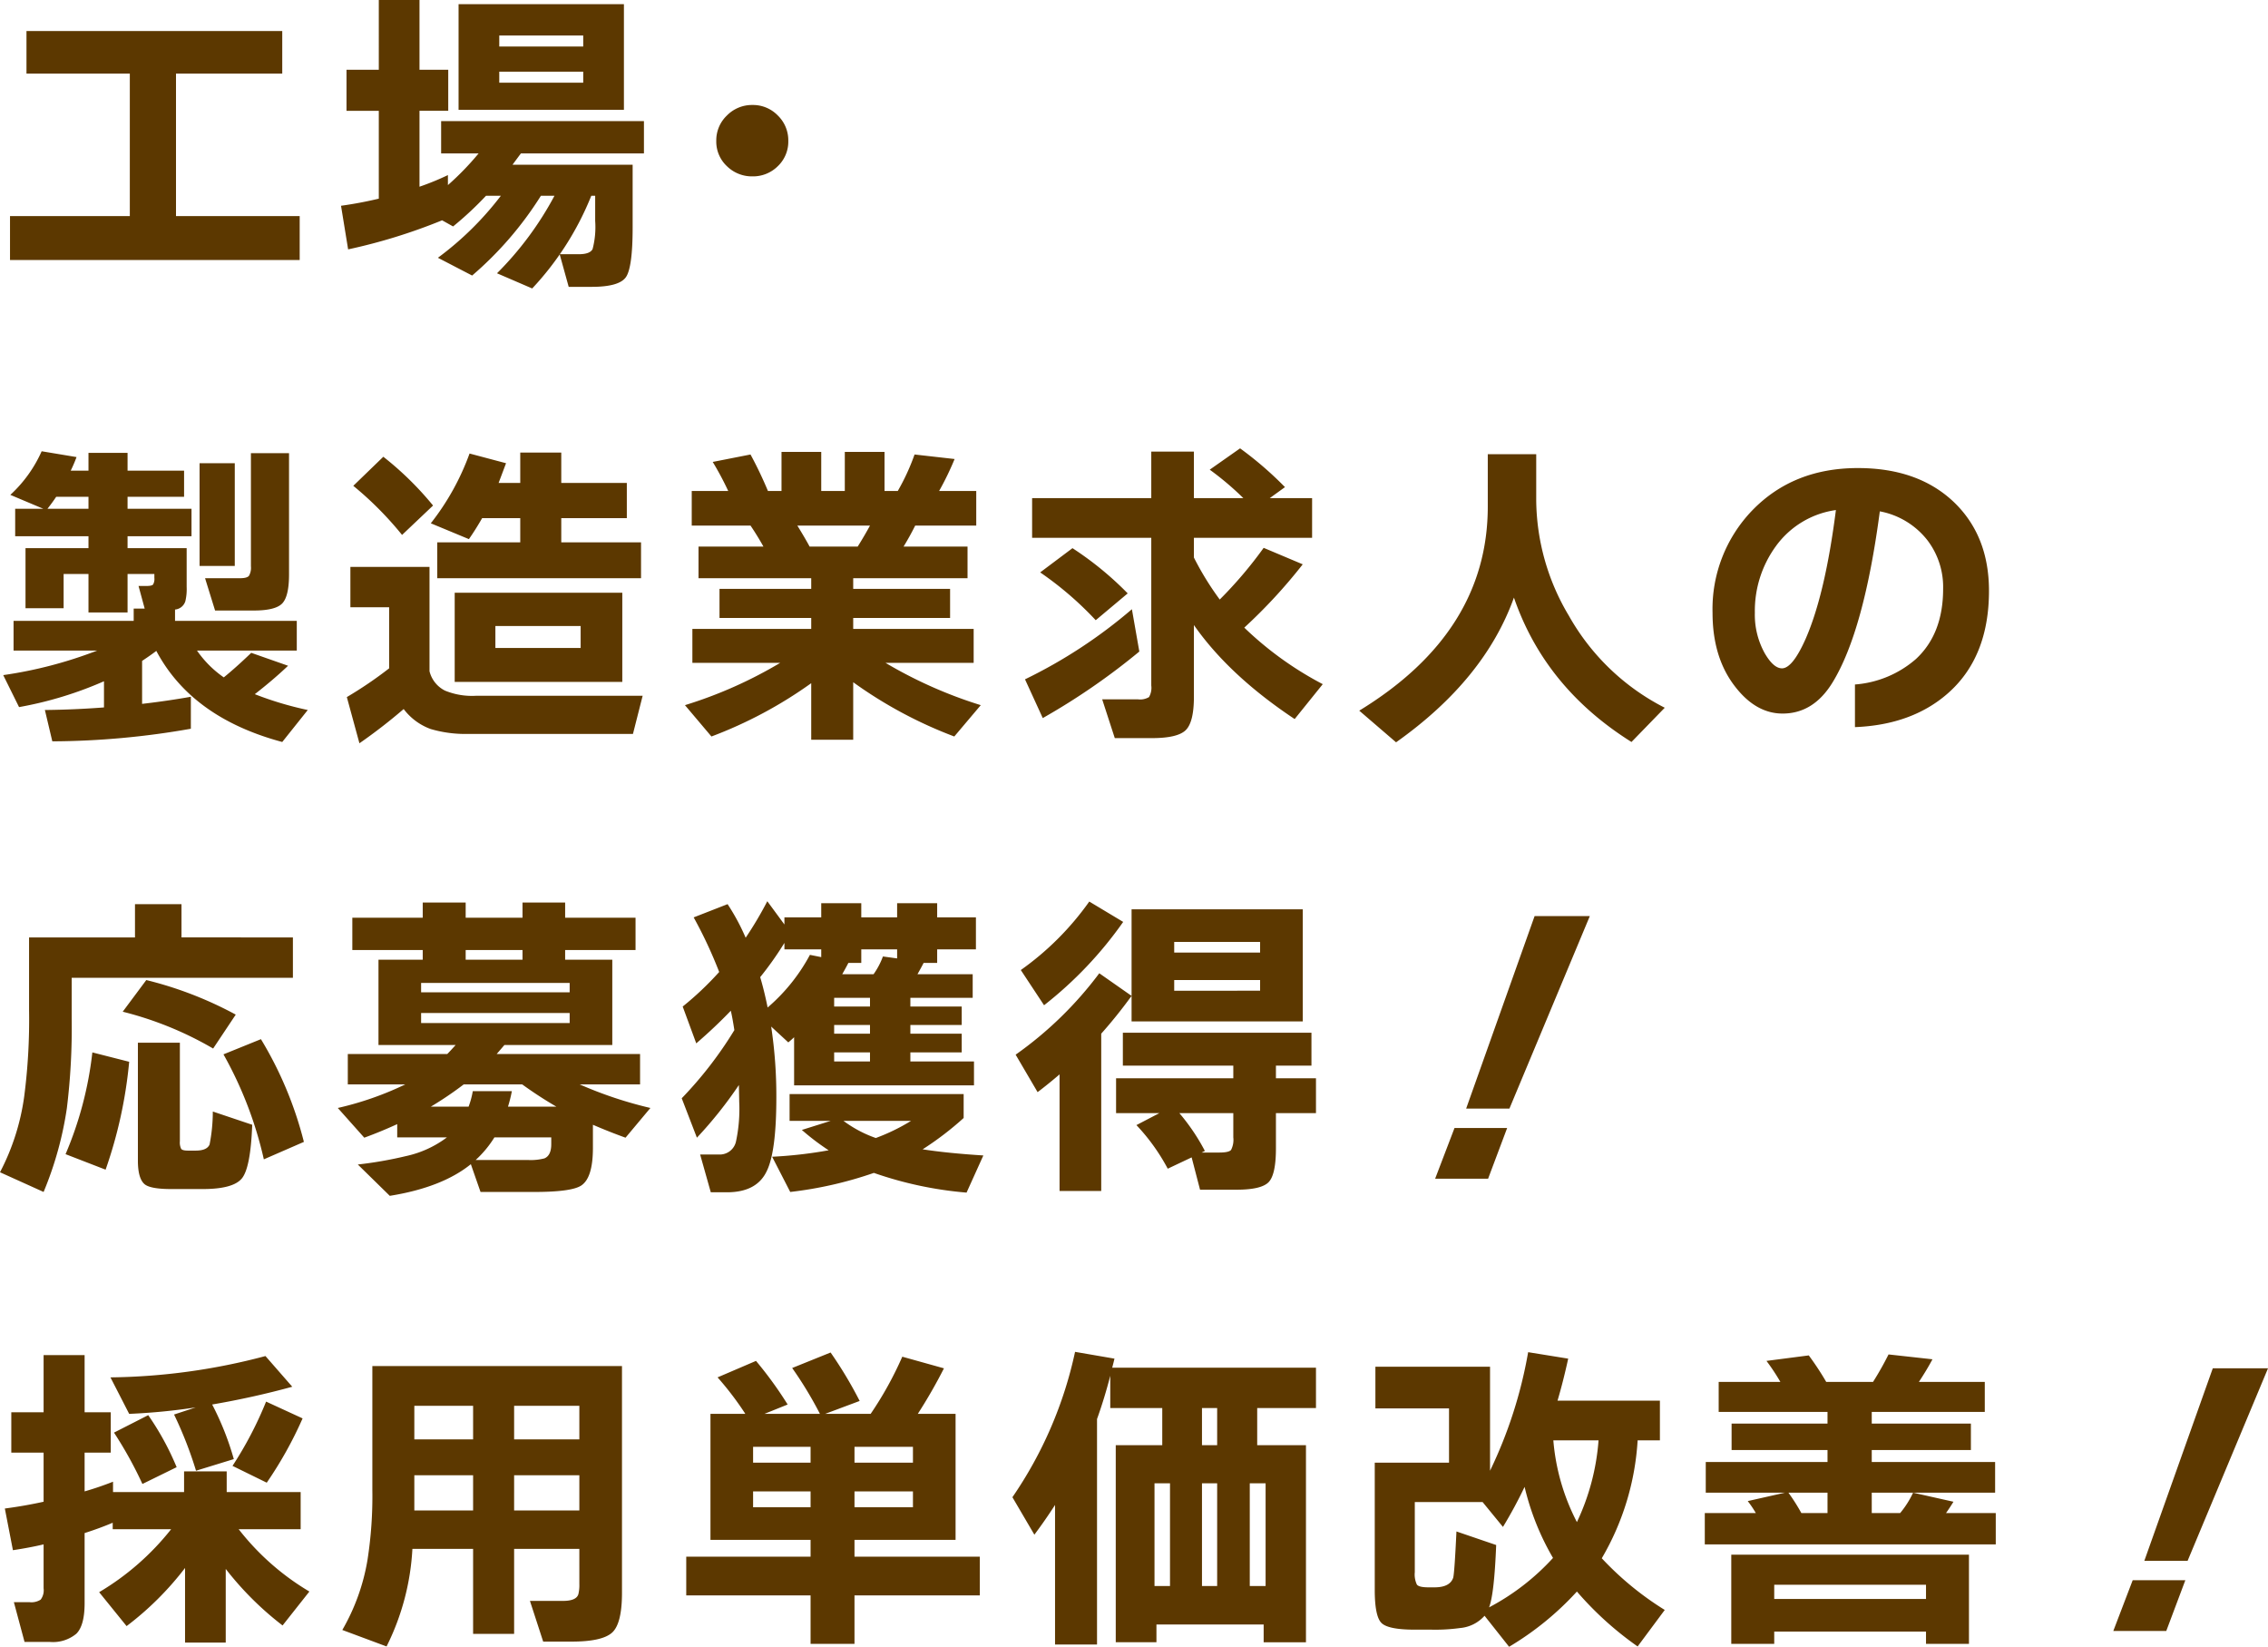 <svg xmlns="http://www.w3.org/2000/svg" width="351.15" height="254.9" viewBox="0 0 351.15 254.9"><path d="M47.45-.75H2.6v-6.8H21.15V-29.6h-16v-6.6h39.6v6.6H28.3V-7.55H47.45ZM97.65-24H72.05V-40.35h25.6Zm-6.3-9.8v-1.7h-13v1.7Zm0,5.6v-1.7h-13v1.7ZM69.5-6.9A86.782,86.782,0,0,1,54.95-2.4l-1.1-6.75q2.9-.4,5.85-1.1v-13.6h-5V-30.2h5V-41H66v10.8h4.45v6.35H66V-12.1a40.726,40.726,0,0,0,4.4-1.8v1.55a43.651,43.651,0,0,0,4.75-4.9h-5.8v-5h31.4v5H81.7q-.45.6-1.3,1.75H99v9.7q0,6.15-1.025,7.675T92.65,3.4H89.1L87.7-1.65h2.95q1.75,0,2.15-.8a13.371,13.371,0,0,0,.4-4.35v-3.9h-.6A46.006,46.006,0,0,1,83.45,3.65L78,1.3a50.47,50.47,0,0,0,8.9-12H84.8A54.182,54.182,0,0,1,74.15,1.65L68.85-1.1a48.428,48.428,0,0,0,9.75-9.6H76.3a52.212,52.212,0,0,1-5.1,4.75Zm53.6-12.3a5.243,5.243,0,0,1-1.625,3.925A5.435,5.435,0,0,1,117.55-13.7a5.52,5.52,0,0,1-3.95-1.575,5.2,5.2,0,0,1-1.65-3.925,5.307,5.307,0,0,1,1.65-3.925,5.431,5.431,0,0,1,3.95-1.625,5.348,5.348,0,0,1,3.925,1.625A5.348,5.348,0,0,1,123.1-19.2ZM45.8,47.9q0,3.4-1.05,4.5t-4.4,1.1h-6l-1.55-5h5.4q1.1,0,1.4-.375a2.523,2.523,0,0,0,.3-1.475V29.15h5.9Zm-8.4-1.3H31.95V30.7H37.4ZM9.75,35.9q-.6.9-1.35,1.85h6.35V35.9ZM30.6,71.8A125.754,125.754,0,0,1,9.15,73.75L8,68.9q4.6-.05,9.15-.4V64.45A57.859,57.859,0,0,1,4,68.45L1.55,63.5A66.588,66.588,0,0,0,16.1,59.7H3.15V55.1h18.6V53.2h1.7l-.95-3.5h1.25q.8,0,1-.225a1.71,1.71,0,0,0,.2-1.025v-.6H20.8V53.8H14.75V47.85H10.9v5.3H5v-9.3h9.75V42H3.4V37.75H7.75L2.65,35.6A20.506,20.506,0,0,0,7.5,28.85l5.4.9a21.851,21.851,0,0,1-.9,2.1h2.75V29.1H20.8v2.75h8.75V35.9H20.8v1.85h9.9V42H20.8v1.85h9.15v6a8.05,8.05,0,0,1-.2,2.2,1.835,1.835,0,0,1-1.6,1.3V55.1H47v4.6H31.55a16.368,16.368,0,0,0,4.15,4.15q1.85-1.5,4.25-3.8l5.7,2q-2.2,2.1-5.15,4.4a52.2,52.2,0,0,0,8.2,2.45l-3.95,4.95q-14-3.75-19.5-14.1-.7.55-2.2,1.55v6.65q3.9-.45,7.55-1.1ZM79.4,30.7q-.45,1.2-1.15,3.05H81.6v-4.7h6.35v4.7H98.1V39.2H87.95v3.75H100.3V48.5H68.75V42.95H81.6V39.2H75.7q-1,1.75-2.05,3.25L67.75,40a38.761,38.761,0,0,0,6-10.8Zm18,33.85H71.45V50.75H97.4ZM90.95,59.3V55.9H77.75v3.4ZM68.1,37.25,63.3,41.8a52.53,52.53,0,0,0-7.55-7.6l4.65-4.5A49.266,49.266,0,0,1,68.1,37.25Zm-4.55,31.5a84.494,84.494,0,0,1-6.85,5.3L54.75,66.9a62.327,62.327,0,0,0,6.55-4.45V53h-6V46.75H67.55V62.9a4.584,4.584,0,0,0,2.4,3,10.991,10.991,0,0,0,4.75.8h25.85l-1.5,5.9H73.65a19.1,19.1,0,0,1-5.9-.75A9.147,9.147,0,0,1,63.55,68.75Zm60.95-28.4q1.2,1.95,1.9,3.25h7.45q1.15-1.85,1.9-3.25Zm2.15,24.4A66.971,66.971,0,0,1,111.2,73l-4.1-4.85a67.556,67.556,0,0,0,14.75-6.55h-13.6V56.35h18.4v-1.7h-14.2v-4.5h14.2V48.5H109.2V43.6h10.05q-.95-1.7-2-3.25h-9.1V35h5.65a47.032,47.032,0,0,0-2.4-4.5l5.85-1.15a61.7,61.7,0,0,1,2.7,5.65h2.1V28.95h6.15V35h3.65V28.95H138V35h2.05a34.009,34.009,0,0,0,2.6-5.65l6.2.7a45.156,45.156,0,0,1-2.4,4.95h5.75v5.35h-9.45q-.85,1.7-1.8,3.25h9.9v4.9h-17.7v1.65h15v4.5h-15v1.7H151.8V61.6H138.15a69.031,69.031,0,0,0,14.75,6.55L148.8,73a67.429,67.429,0,0,1-15.65-8.4v8.9h-6.5Zm77.55-22.5H185.9V45.3a45.362,45.362,0,0,0,4,6.5,64.411,64.411,0,0,0,6.8-8l6.05,2.55a81.9,81.9,0,0,1-9.05,9.8,52.582,52.582,0,0,0,12.15,8.75l-4.35,5.4q-10.15-6.75-15.6-14.55v11.1q0,3.9-1.25,5.15t-5.25,1.25h-5.75l-1.95-6h5.55a2.655,2.655,0,0,0,1.7-.35,2.886,2.886,0,0,0,.35-1.8V42.25H160.85V36.1H179.3V28.9h6.6v7.2h7.65a45.864,45.864,0,0,0-5.2-4.4l4.7-3.3a54.891,54.891,0,0,1,6.95,6l-2.35,1.7h6.55Zm-28.55,8.6L170.7,55a52.136,52.136,0,0,0-8.6-7.4l5-3.75A50.441,50.441,0,0,1,175.65,50.85Zm1.8,9a103.761,103.761,0,0,1-14.95,10.3l-2.75-6A76.888,76.888,0,0,0,176.3,53.3Zm81.35,8.7-5.15,5.3q-13.4-8.4-18.2-22.35Q230.9,64.2,217.2,73.9L211.5,69q19.9-12.15,19.9-31.6V29.3h7.5v7.15a35.321,35.321,0,0,0,5.05,17.85A35.5,35.5,0,0,0,258.8,68.55ZM309,50.45q0,10.3-6.4,15.9-5.55,4.85-14.35,5.2v-6.6A16.208,16.208,0,0,0,297.7,61q4.2-3.9,4.2-10.85a11.929,11.929,0,0,0-2.45-7.55,12.193,12.193,0,0,0-7.35-4.45q-2.45,18.5-7.3,26.45-2.95,4.85-7.75,4.85-4.1,0-7.3-4.1-3.55-4.5-3.55-11.5A21.987,21.987,0,0,1,272.35,38q6.35-6.55,16.35-6.55,9.4,0,14.95,5.35Q309,42,309,50.45Zm-23.7-12.5a13.821,13.821,0,0,0-9.3,5.6,17,17,0,0,0-3.25,10.3,12.261,12.261,0,0,0,1.55,6.3q1.35,2.3,2.65,2.3,1.65,0,3.7-4.65Q283.65,50.9,285.3,37.95ZM48.1,135.75l-6.2,2.7a60.1,60.1,0,0,0-6.25-16.25l5.8-2.35A58.037,58.037,0,0,1,48.1,135.75Zm-10.55-19.7-3.5,5.25a53.472,53.472,0,0,0-14-5.7l3.65-4.9A58.175,58.175,0,0,1,37.55,116.05Zm8.85-5.7H12.15v6.35a102.08,102.08,0,0,1-.75,13.85A54.033,54.033,0,0,1,7.8,143.5l-6.75-3.05A35.747,35.747,0,0,0,4.8,128.7a92.169,92.169,0,0,0,.75-13.35V104.1h16.4V98.95h7.2v5.15H46.4ZM40.1,133.1q-.25,6.65-1.6,8.3t-6.05,1.65h-4.9q-3.1,0-4.05-.7-1.1-.85-1.1-3.7V120.4h6.5v15.25a2.254,2.254,0,0,0,.2,1.175q.2.275,1.05.275h1.2q1.75,0,2.15-.95a26.421,26.421,0,0,0,.5-5.1Zm-19.05-9.75a69.917,69.917,0,0,1-3.65,16.7l-6.2-2.4a55.871,55.871,0,0,0,4.15-15.75Zm52.9,15.85q-4.45,3.6-12.55,4.9l-4.95-4.85a60.966,60.966,0,0,0,7.45-1.3,16.285,16.285,0,0,0,6.35-2.9h-7.7V133q-2.5,1.15-5.1,2.1l-4.1-4.6a49.052,49.052,0,0,0,10.45-3.65H54.9v-4.7H70.3q.35-.35,1.3-1.4H59.65v-13.2H66.5v-1.5H55.6v-5H66.5V98.7h6.65v2.35h8.8V98.7h6.6v2.35h10.9v5H88.55v1.5h7.3v13.2H79.15l-1.2,1.4h22.2v4.7H90.8a62.909,62.909,0,0,0,10.95,3.65l-3.85,4.6q-2.5-.9-5.05-2v3.6q0,4.6-1.8,5.8-1.5,1-7.3,1h-8.3Zm3.65-4.15a16.55,16.55,0,0,1-2.9,3.5h8.05a8.352,8.352,0,0,0,2.6-.25q1.05-.45,1.05-2.2v-1.05Zm2.7-7.15a21.02,21.02,0,0,1-.6,2.4h7.5a62.8,62.8,0,0,1-5.3-3.45H72.85a54.439,54.439,0,0,1-5.1,3.45H73.6a12.838,12.838,0,0,0,.65-2.4Zm1.65-20.35v-1.5h-8.8v1.5Zm7.3,5.05v-1.45h-23v1.45Zm0,4.75V115.8h-23v1.55Zm40.95-3.9v1.35h5.55v-1.35Zm5.55,5.55v-1.35H130.2V119Zm0,4.3v-1.4H130.2v1.4Zm-17-13.05q.65,2.2,1.15,4.7a28.36,28.36,0,0,0,6.55-8.15l1.75.35v-1.2h-5.7v-1A51.832,51.832,0,0,1,118.75,110.25Zm17.55-.45a11.608,11.608,0,0,0,1.45-2.75l2.2.3v-1.4H134.4v2.1h-2q-.3.6-.95,1.75Zm7.75-1.75q-.3.6-.95,1.75h8.55v3.65H142v1.35h7.95v2.85H142V119h7.95v2.9H142v1.4h9.85V127H124v-7.45q-.3.3-.9.8l-2.65-2.45a72,72,0,0,1,.8,10.95q0,8.45-1.5,11.45-1.55,3.25-6.15,3.25h-2.5l-1.65-5.85h2.85a2.571,2.571,0,0,0,2.7-2,24.068,24.068,0,0,0,.5-6.2q0-.25-.05-2.55a64.5,64.5,0,0,1-6.5,8.15L106.6,129a60.515,60.515,0,0,0,8.15-10.55q-.3-1.95-.55-3-2.5,2.6-5.35,5.05l-2.1-5.7a48.231,48.231,0,0,0,5.65-5.35,69.221,69.221,0,0,0-3.95-8.45l5.25-2.05a33.283,33.283,0,0,1,2.8,5.2,57.185,57.185,0,0,0,3.35-5.65l2.65,3.6V101h5.7V98.8h6.2V101h5.55V98.8h6.2V101h6v4.95h-6v2.1Zm-7.4,27.1a30.594,30.594,0,0,0,5.45-2.65H131.65A18.683,18.683,0,0,0,136.65,135.15Zm13.6-3.1a48.074,48.074,0,0,1-6.35,4.85q3.85.6,9.4.95l-2.6,5.75a58.052,58.052,0,0,1-14.35-3.05,60.487,60.487,0,0,1-12.95,2.95l-2.8-5.45a67.966,67.966,0,0,0,8.75-1,36.777,36.777,0,0,1-4.15-3.15l4.45-1.4H123.3v-4.15h26.95Zm21.3,11.3H165.1V125.3q-1.75,1.5-3.4,2.75l-3.4-5.8a57.592,57.592,0,0,0,12.95-12.6l5,3.5V99.75h26.5V117.1h-26.5v-3.95q-2.25,3.1-4.7,5.85Zm24.6-36.9V104.8h-13.3v1.65Zm0,5.9V110.7h-13.3v1.65Zm-21.2-10.65a60.481,60.481,0,0,1-12.25,12.9l-3.6-5.45a44.457,44.457,0,0,0,10.6-10.6Zm10.6,36.45-3.7,1.75a31,31,0,0,0-4.85-6.75l3.55-1.85h-6.7v-5.4H192v-1.95H174.9v-5.1h29.2v5.1h-5.5v1.95h6.2v5.4h-6.2v5.45q0,4.05-1.125,5.225T192.5,143.15h-5.65Zm2.05-1-.5.25h2.75q1.45,0,1.8-.4a3.4,3.4,0,0,0,.35-1.95V131.3h-8.35A31.613,31.613,0,0,1,187.6,137.15Zm59.6-36.35-12.45,29.8h-6.7l10.6-29.8Zm-12.8,32.8-2.95,7.85h-8.2l3-7.85ZM47.9,178.55a60.893,60.893,0,0,1-5.55,9.95l-5.3-2.6a57.707,57.707,0,0,0,5.2-9.95Zm-10.65,6.3-5.85,1.8a60.947,60.947,0,0,0-3.4-8.7l3.35-1.1a95.9,95.9,0,0,1-10.3,1l-2.9-5.65a97.057,97.057,0,0,0,24-3.3l4.15,4.75q-6,1.65-12.4,2.75A44.2,44.2,0,0,1,37.25,184.85ZM28.4,186.1l-5.3,2.6a61.259,61.259,0,0,0-4.4-7.95l5.3-2.7A42.543,42.543,0,0,1,28.4,186.1Zm-9.9,8.6q-2,.85-4.35,1.6v10.85q0,3.45-1.275,4.725A5.66,5.66,0,0,1,8.75,213.15H4.85L3.2,207H5.65a2.637,2.637,0,0,0,1.7-.4,2.4,2.4,0,0,0,.45-1.75v-6.8q-2.1.5-4.75.9L1.8,192.5q3.05-.4,6-1.05v-7.6h-5V177.6h5v-8.85h6.35v8.85H18.2v6.25H14.15v6q2.25-.65,4.4-1.5v1.6h11v-3.2h6.6v3.2H47.6v5.75H38a39.285,39.285,0,0,0,10.95,9.65L44.8,210.6a48.614,48.614,0,0,1-8.8-8.75v11.4H29.7V201.7a47.252,47.252,0,0,1-9.05,9l-4.25-5.25a40.6,40.6,0,0,0,11.15-9.75H18.5Zm55.8-18.1H65.2v5.2h9.1Zm16.45,5.2v-5.2H80.65v5.2Zm-10.1,11h10.1v-5.45H80.65Zm-15.45,0h9.1v-5.45H65.2Zm25.55,5.95H80.65V211.9H74.3V198.75H64.9a38.192,38.192,0,0,1-4,15.1l-6.85-2.55a32.158,32.158,0,0,0,3.9-10.85,64,64,0,0,0,.75-10.8v-19.2H97.35v35.1q0,4.8-1.55,6.175T89.55,213.1h-4.4l-2.05-6.3h5.1q2.1,0,2.4-1.05a5.846,5.846,0,0,0,.15-1.55Zm62,7.2h-19.4v7.5h-6.8v-7.5H107.3v-6h19.25v-2.6h-15.5v-19.5h5.4a47.6,47.6,0,0,0-4.3-5.65l5.95-2.55a59.938,59.938,0,0,1,4.9,6.75l-3.6,1.45H128a59.154,59.154,0,0,0-4.3-7.1l5.95-2.4a63.663,63.663,0,0,1,4.5,7.5l-5.35,2h7.05a54.614,54.614,0,0,0,4.9-8.85l6.45,1.8a79.208,79.208,0,0,1-4.05,7.05H149v19.5H133.35v2.6h19.4ZM142.4,185.4v-2.45h-9.05v2.45Zm0,6.9v-2.45h-9.05v2.45Zm-15.85-6.9v-2.45h-8.9v2.45Zm0,6.9v-2.45h-8.9v2.45Zm62.95-9.6v-5.75h-2.35v5.75Zm7.5,21.8V188.6h-2.45v15.9Zm-7.5,0V188.6h-2.35v15.9Zm-7.3,0V188.6h-2.4v15.9Zm-11.3,9.05h-6.5v-21.6q-1.55,2.4-3.2,4.6l-3.4-5.8a63.033,63.033,0,0,0,9.7-22.5l6.1,1.05q-.1.45-.35,1.4H204.8v6.25h-9.1v5.75h7.55v30.5H196.7v-2.75H180.1v2.75h-6.3V182.7H181v-5.75h-8.05v-5q-.9,3.5-2.05,6.7Zm74.3-18.95a35.72,35.72,0,0,0,3.35-12.65h-7A33.375,33.375,0,0,0,245.2,194.6Zm-14.3,14.5a5.737,5.737,0,0,1-3.8,1.9,28.1,28.1,0,0,1-4.45.25H220.1q-4.15,0-5.175-1.05t-1.025-5.1V185.4h11.5V177H214v-6.45h17.75v16.1a69.411,69.411,0,0,0,5.9-18.35l6.2,1q-.75,3.45-1.65,6.5h15.85v6.15H254.6a40.811,40.811,0,0,1-5.55,18.25,47.559,47.559,0,0,0,9.75,8l-4.2,5.65a51.005,51.005,0,0,1-9.4-8.5,46.043,46.043,0,0,1-10.5,8.55Zm1.8-10.95q-.3,7.6-1.1,9.65a36.245,36.245,0,0,0,9.9-7.65,39.993,39.993,0,0,1-4.4-11,69.9,69.9,0,0,1-3.35,6.2l-3.15-3.85H220.1v10.85a3.634,3.634,0,0,0,.325,1.925q.325.425,1.775.425h.95q2.4,0,2.9-1.5.2-.8.5-7.15Zm58.15-8.1v3.15h4.4a14.537,14.537,0,0,0,2-3.15Zm-12.9,0a30.283,30.283,0,0,1,2,3.15H284v-3.15Zm-5.05,3.15a16.384,16.384,0,0,0-1.25-1.85l5.75-1.3H265.15V185.3H284v-1.85H269.15v-4.1H284v-1.8H267.15V172.9h9.55a31.919,31.919,0,0,0-2.15-3.25l6.55-.85a43.915,43.915,0,0,1,2.7,4.1h7.25a48.524,48.524,0,0,0,2.4-4.25l6.8.75q-.85,1.6-2.1,3.5h10.2v4.65h-17.5v1.8H306.2v4.1H290.85v1.85h19.1v4.75h-12.7l6.25,1.4q-.55.9-1.15,1.75h7.7v4.85H265V193.2Zm33,20.25h-6.65v-1.9h-23.5v1.9H269.1v-13.8h36.8Zm-6.65-6.95v-2.2h-23.5v2.2Zm52.95-35.7-12.45,29.8h-6.7l10.6-29.8Zm-12.8,32.8-2.95,7.85h-8.2l3-7.85Z" transform="translate(-1.05 41)" fill="#5c3800"/></svg>